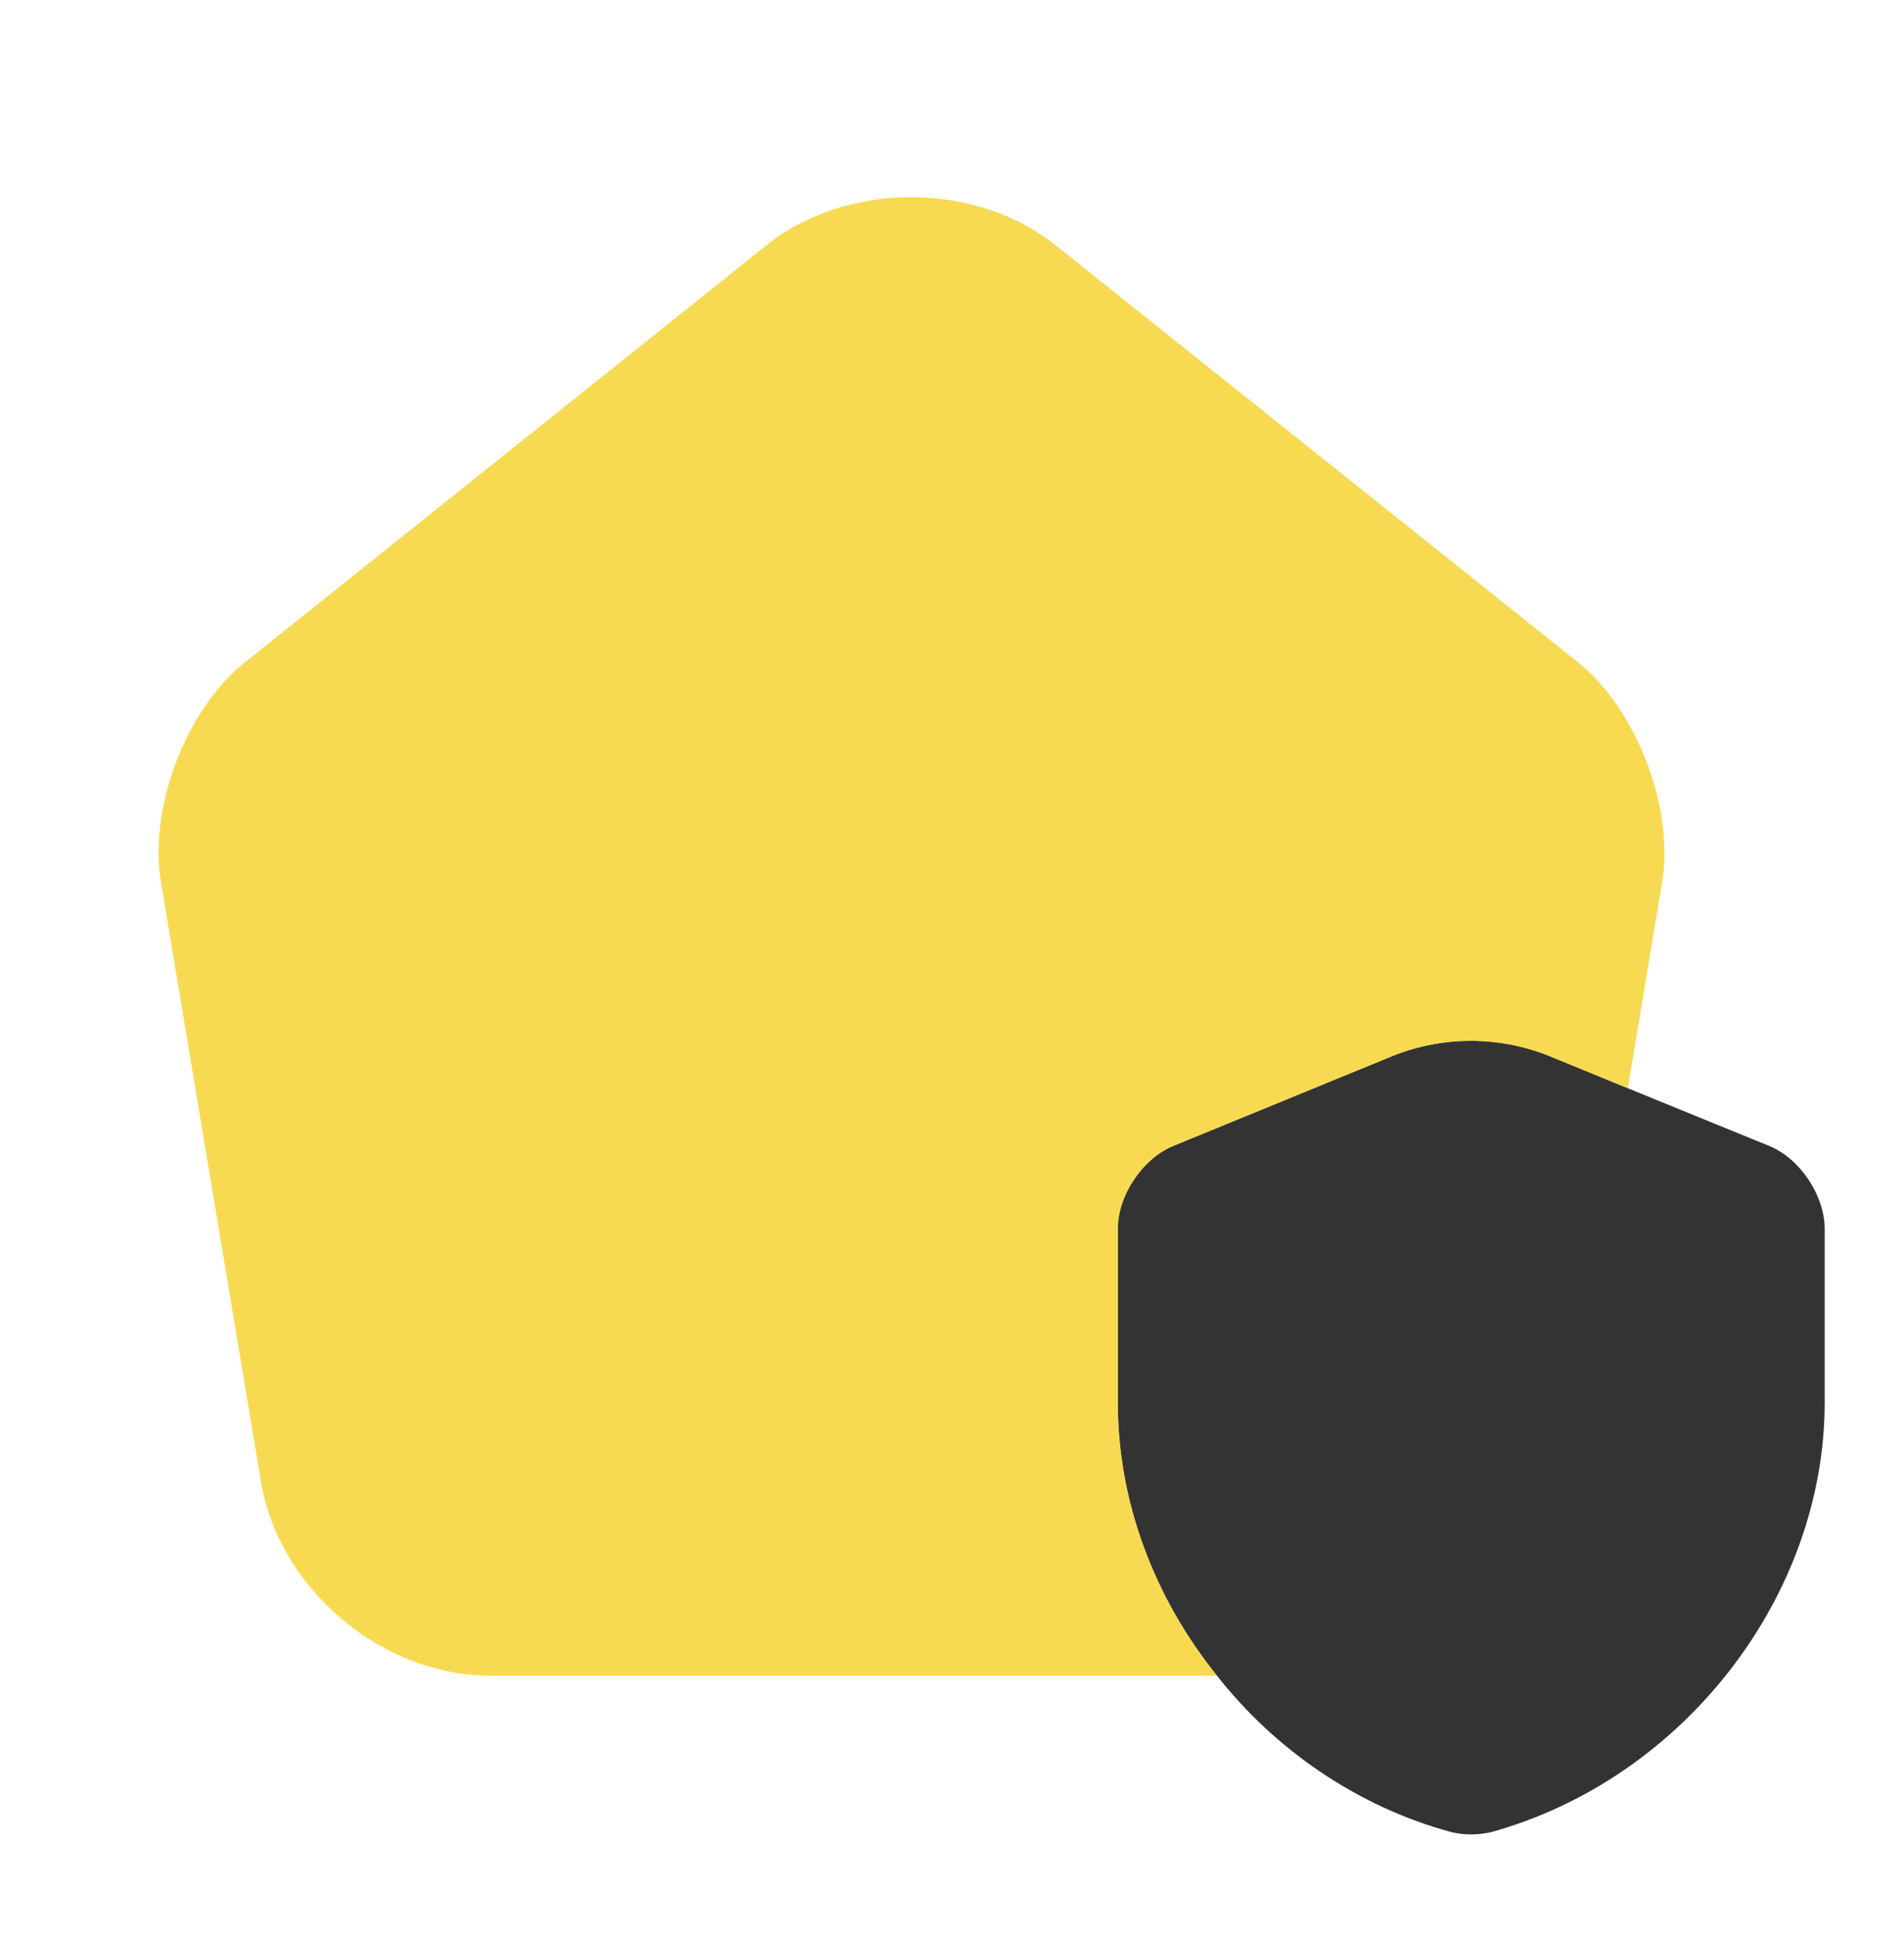 <svg width="60" height="61" viewBox="0 0 60 61" fill="none" xmlns="http://www.w3.org/2000/svg">
<path d="M57.5 38.702V44.177C57.5 50.277 53.05 56.027 47 57.702C46.575 57.802 46.125 57.802 45.725 57.702C42.775 56.902 40.175 55.102 38.35 52.777C36.375 50.327 35.225 47.302 35.225 44.177V38.702C35.225 37.652 36 36.502 36.95 36.102L43.9 33.252C45.475 32.627 47.225 32.627 48.8 33.252L51.3 34.277L55.775 36.102C56.725 36.502 57.5 37.652 57.5 38.702Z" fill="#333333"/>
<path opacity="0.8" d="M52.375 27.802L51.3 34.277L48.8 33.252C47.225 32.627 45.475 32.627 43.9 33.252L36.95 36.102C36 36.502 35.225 37.652 35.225 38.702V44.177C35.225 47.302 36.375 50.327 38.35 52.777H15.45C12.025 52.777 8.8 50.052 8.225 46.677L5.075 27.802C4.675 25.477 5.85 22.352 7.7 20.877L24.15 7.727C26.675 5.702 30.775 5.702 33.3 7.752L49.75 20.877C51.575 22.352 52.775 25.477 52.375 27.802Z" fill="#F5D126"/>
</svg>
